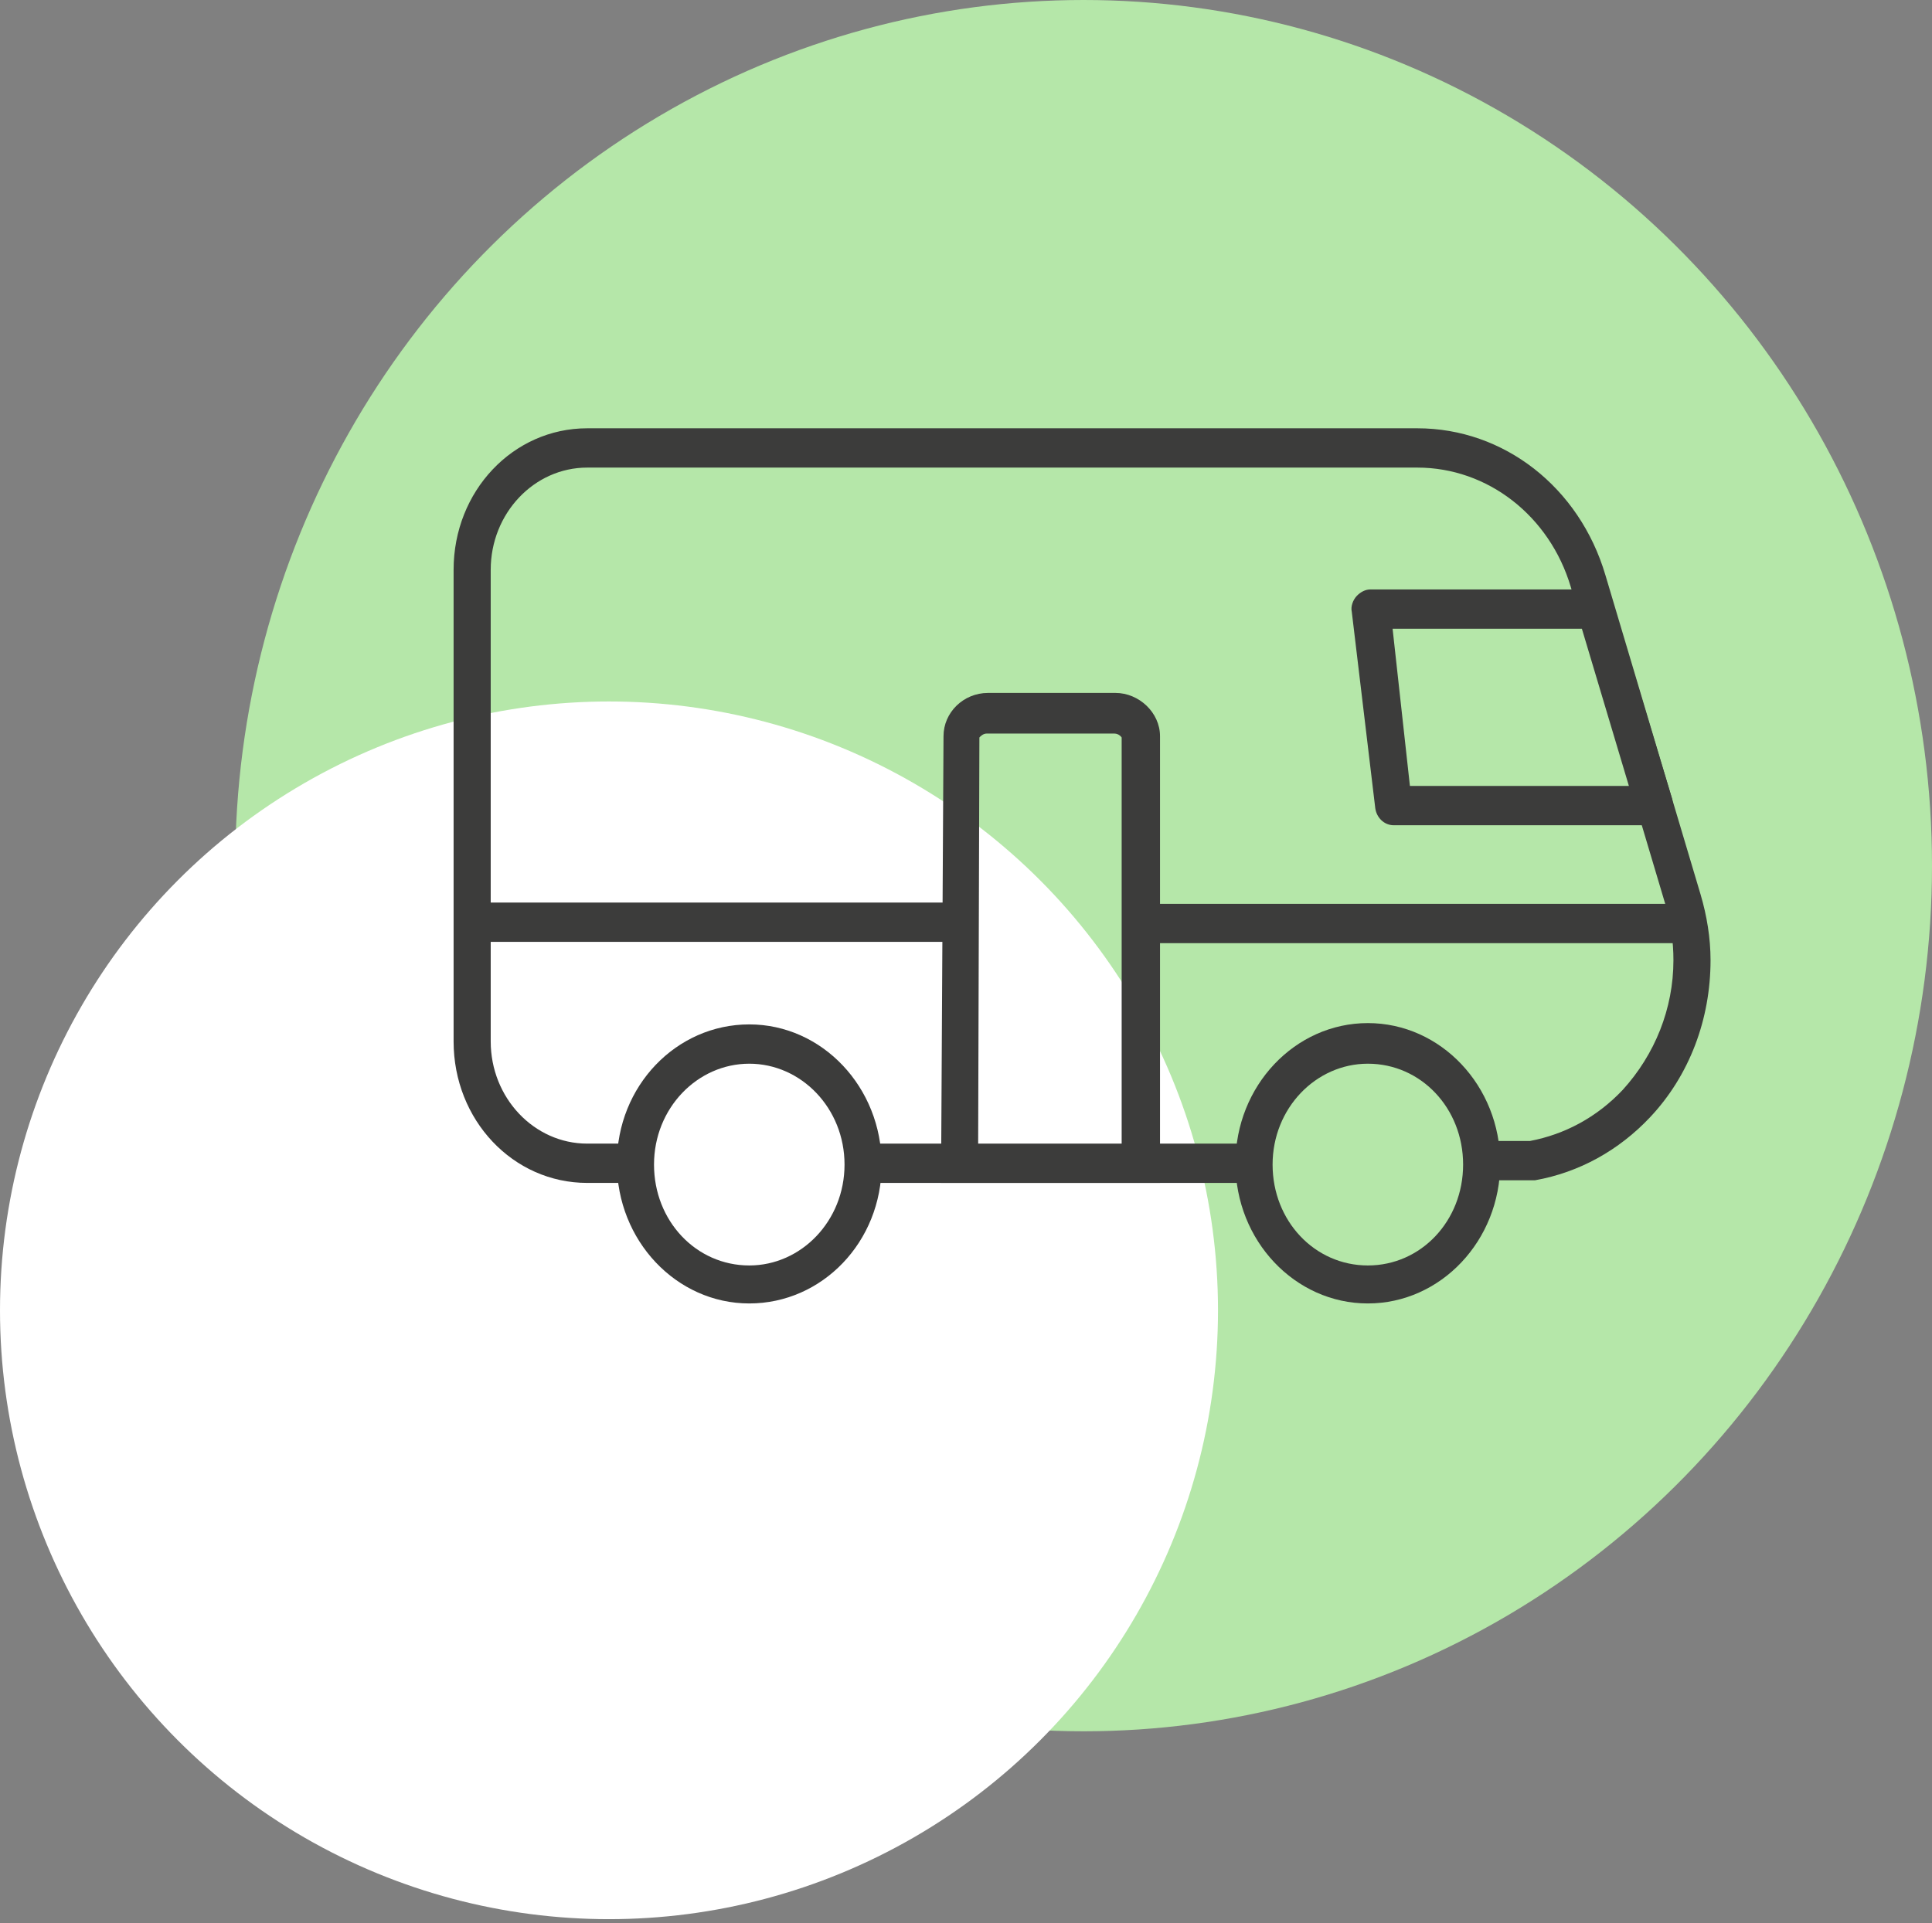 <svg width="230" height="229" viewBox="0 0 230 229" fill="none" xmlns="http://www.w3.org/2000/svg">
<rect x="0" y="0" width="230" height="229" fill="#808080" stroke="none"/>
<ellipse cx="129" cy="103.08" rx="101" ry="103.08" fill="#B5E7A9"/>
<circle cx="72.5" cy="156.031" r="72.5" fill="white"/>
<path d="M147.964 136.18H102.602V140.86H147.964V136.18Z" fill="#3C3C3B"/>
<path d="M75.65 140.86H69.906C61.069 140.86 54 133.372 54 124.012V67.849C54 58.488 61.069 51 69.906 51H168.731C179.04 51 188.024 58.02 191.117 68.473L202.458 106.539C203.194 109.035 203.636 111.687 203.636 114.339C203.636 121.359 201.132 128.068 196.419 133.06C192.737 136.96 188.024 139.612 182.722 140.548H182.428H175.211V135.868H182.133C186.257 135.088 190.086 133.06 193.179 129.784C197.008 125.572 199.218 120.111 199.218 114.339C199.218 112.155 198.923 109.971 198.334 107.943L186.993 69.877C184.49 61.453 177.126 55.68 168.731 55.68H69.906C63.573 55.68 58.418 61.141 58.418 67.849V124.012C58.418 130.72 63.573 136.18 69.906 136.18H75.65V140.86Z" fill="#3C3C3B"/>
<path d="M197.009 98.27H165.933C164.754 98.27 163.871 97.334 163.723 96.242L160.925 72.841C160.778 72.217 161.072 71.437 161.514 70.969C161.956 70.501 162.545 70.189 163.134 70.189H189.939C190.97 70.189 191.706 70.813 192.001 71.749L199.07 95.15C199.218 95.93 199.218 96.71 198.776 97.178C198.334 97.646 197.745 98.27 197.009 98.27ZM167.847 93.59H193.916L188.319 74.869H165.785L167.847 93.59Z" fill="#3C3C3B"/>
<path d="M89.2 155.213C80.51 155.213 73.441 147.725 73.441 138.52C73.441 129.316 80.51 121.984 89.2 121.984C97.889 121.984 104.959 129.472 104.959 138.676C104.959 147.881 97.889 155.213 89.2 155.213ZM89.2 126.664C83.014 126.664 77.859 131.968 77.859 138.676C77.859 145.385 82.867 150.689 89.2 150.689C95.386 150.689 100.54 145.385 100.54 138.676C100.54 131.968 95.386 126.664 89.2 126.664Z" fill="#3C3C3B"/>
<path d="M162.839 155.213C154.15 155.213 147.081 147.725 147.081 138.52C147.081 129.316 154.15 121.828 162.839 121.828C171.529 121.828 178.598 129.316 178.598 138.52C178.598 147.725 171.529 155.213 162.839 155.213ZM162.839 126.664C156.654 126.664 151.499 131.968 151.499 138.676C151.499 145.385 156.506 150.689 162.839 150.689C169.173 150.689 174.18 145.385 174.18 138.676C174.18 131.968 169.173 126.664 162.839 126.664Z" fill="#3C3C3B"/>
<path d="M114.384 107.475H56.209V112.155H114.384V107.475Z" fill="#3C3C3B"/>
<path d="M137.95 140.86H112.028L112.323 87.662C112.323 84.854 114.679 82.513 117.625 82.513H132.795C135.593 82.513 138.097 84.854 138.097 87.662V140.86H137.95ZM117.478 87.35C117.036 87.35 116.741 87.662 116.594 87.818L116.447 136.336H133.531V87.818C133.531 87.818 133.237 87.35 132.647 87.35" fill="#3C3C3B"/>
<path d="M201.427 107.631H136.477V112.311H201.427V107.631Z" fill="#3C3C3B"/>
</svg>
